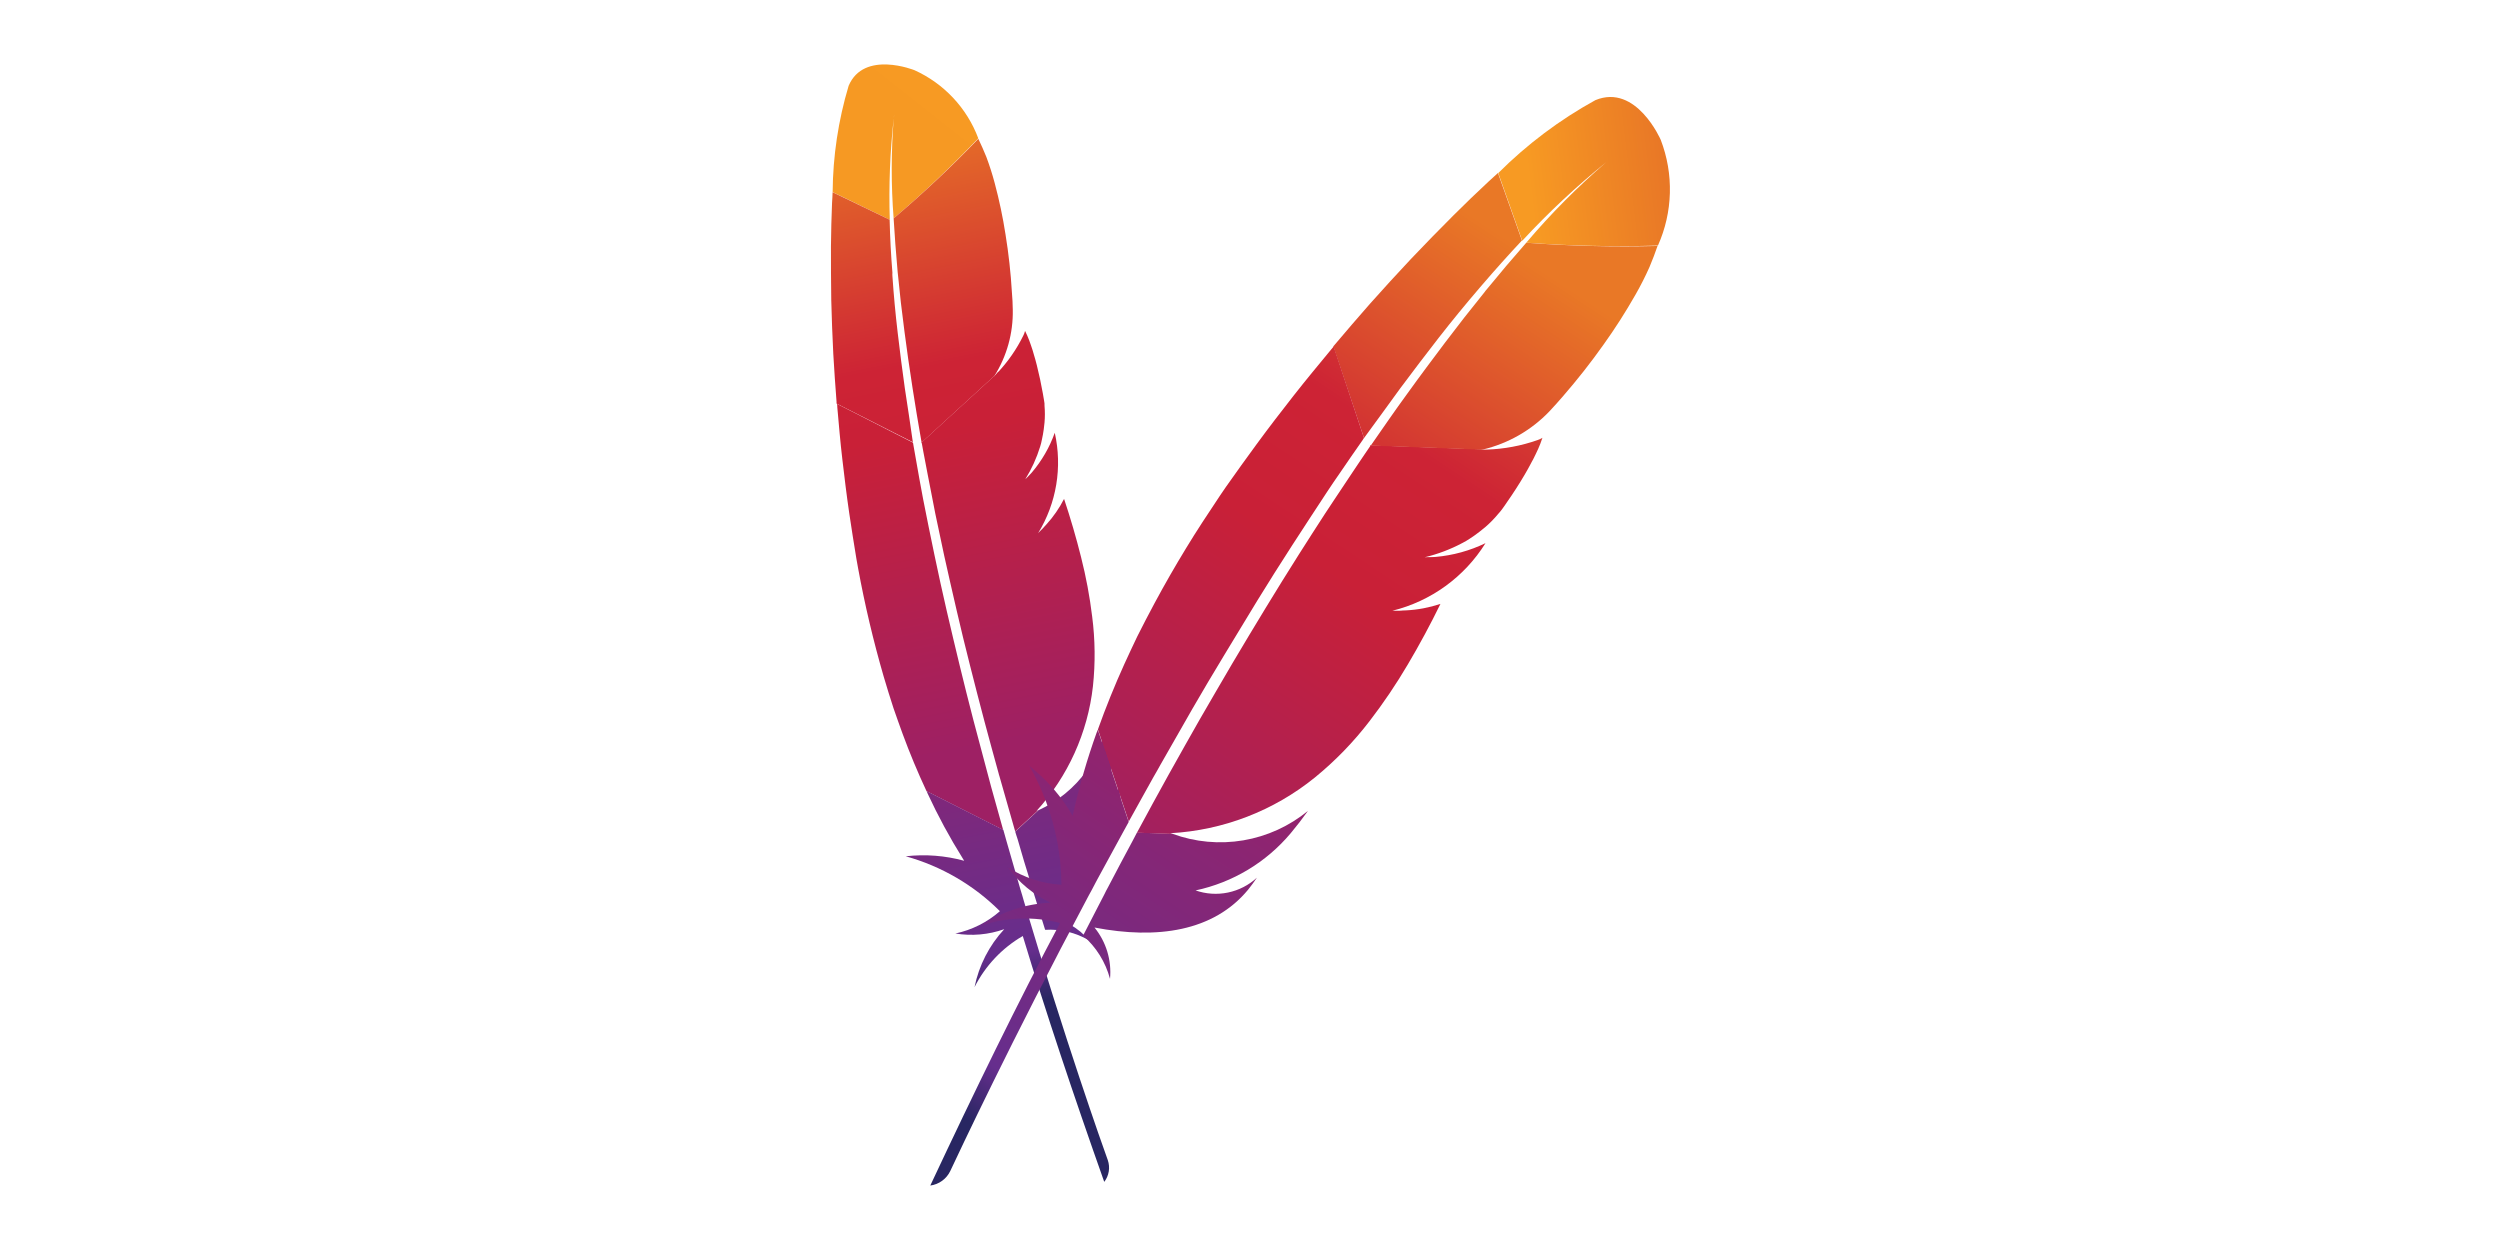 <?xml version="1.0" encoding="UTF-8"?>
<svg xmlns="http://www.w3.org/2000/svg" width="160" height="80" viewBox="0 0 160 80" fill="none">
  <g clip-path="url(#clip0_10034_30999)">
    <g clip-path="url(#clip1_10034_30999)">
      <path d="M54.312 5.492C53.651 7.7 53.307 9.99 53.289 12.295L56.945 14.065C56.877 11.891 56.962 9.715 57.2 7.554C57.215 7.406 57.23 7.318 57.23 7.318C57.23 7.398 57.208 7.474 57.2 7.554C57.03 9.691 57.027 11.839 57.192 13.977C59.087 12.365 60.895 10.655 62.61 8.852C62.25 7.893 61.704 7.014 61.004 6.266C60.303 5.518 59.463 4.916 58.529 4.493C58.529 4.493 55.291 3.187 54.312 5.492Z" fill="url(#paint0_linear_10034_30999)"></path>
      <path d="M66.992 33.581C66.823 33.769 66.644 33.944 66.464 34.122C66.557 34.036 66.652 33.937 66.74 33.844C66.829 33.761 66.913 33.673 66.992 33.581Z" fill="#BE202E"></path>
      <mask id="mask0_10034_30999" style="mask-type:luminance" maskUnits="userSpaceOnUse" x="39" y="-1" width="82" height="82">
        <path d="M39 -1H121V81H39V-1Z" fill="black" fill-opacity="0.349"></path>
      </mask>
      <g mask="url(#mask0_10034_30999)">
        <mask id="mask1_10034_30999" style="mask-type:luminance" maskUnits="userSpaceOnUse" x="39" y="-1" width="82" height="82">
          <path d="M39 -1H121V81H39V-1Z" fill="white"></path>
        </mask>
        <g mask="url(#mask1_10034_30999)">
          <path d="M66.992 33.581C66.823 33.769 66.644 33.944 66.464 34.122C66.557 34.036 66.652 33.937 66.74 33.844C66.829 33.761 66.913 33.673 66.992 33.581Z" fill="#BE202E"></path>
        </g>
      </g>
      <path d="M65.651 30.663C65.68 30.638 65.704 30.608 65.731 30.586C65.846 30.471 65.964 30.355 66.058 30.238C65.931 30.378 65.786 30.514 65.648 30.663H65.651Z" fill="#BE202E"></path>
      <mask id="mask2_10034_30999" style="mask-type:luminance" maskUnits="userSpaceOnUse" x="39" y="-1" width="82" height="82">
        <path d="M39 -1H121V81H39V-1Z" fill="black" fill-opacity="0.349"></path>
      </mask>
      <g mask="url(#mask2_10034_30999)">
        <mask id="mask3_10034_30999" style="mask-type:luminance" maskUnits="userSpaceOnUse" x="39" y="-1" width="82" height="82">
          <path d="M39 -1H121V81H39V-1Z" fill="white"></path>
        </mask>
        <g mask="url(#mask3_10034_30999)">
          <path d="M65.651 30.663C65.68 30.638 65.704 30.608 65.731 30.586C65.846 30.471 65.964 30.355 66.058 30.238C65.931 30.378 65.786 30.514 65.648 30.663H65.651Z" fill="#BE202E"></path>
        </g>
      </g>
      <path d="M57.911 24.86C57.743 23.667 57.589 22.472 57.45 21.274C57.308 20.075 57.196 18.871 57.115 17.666C57.115 17.593 57.102 17.52 57.115 17.458C57.022 16.328 56.963 15.196 56.937 14.062L53.286 12.303C53.286 12.523 53.261 12.751 53.251 12.991C53.216 13.864 53.188 14.785 53.181 15.772C53.181 16.872 53.181 18.021 53.201 19.222C53.226 20.33 53.274 21.485 53.331 22.658C53.391 23.662 53.456 24.675 53.539 25.711V25.829L58.423 28.302C58.261 27.148 58.084 25.999 57.911 24.86Z" fill="url(#paint1_linear_10034_30999)"></path>
      <path d="M65.137 53.741C65.394 54.652 65.68 55.593 65.978 56.546V56.584C66.019 56.724 66.052 56.854 66.104 56.987C66.299 57.63 66.484 58.2 66.889 59.509C67.87 59.448 68.846 59.682 69.692 60.18C69.028 59.364 68.07 58.842 67.025 58.728C68.432 58.011 69.614 56.92 70.44 55.574C71.266 54.228 71.705 52.68 71.707 51.101C71.678 50.821 71.638 50.542 71.587 50.265C71.557 50.888 71.359 51.492 71.014 52.013C70.668 52.533 70.188 52.949 69.625 53.218C70.809 51.422 71.358 49.282 71.186 47.137C71.145 46.606 71.081 46.076 70.996 45.55C70.853 46.906 70.359 48.201 69.562 49.308C68.766 50.414 67.694 51.294 66.454 51.859L64.973 53.223C65.028 53.393 65.073 53.563 65.138 53.741L65.137 53.741Z" fill="url(#paint2_linear_10034_30999)"></path>
      <path d="M63.224 49.572C62.913 48.413 62.602 47.237 62.288 46.051C61.99 44.903 61.702 43.753 61.422 42.601C61.137 41.437 60.864 40.266 60.591 39.097C60.32 37.926 60.053 36.703 59.803 35.509C59.55 34.315 59.315 33.124 59.079 31.938C58.994 31.507 58.919 31.09 58.842 30.657C58.707 29.926 58.584 29.188 58.451 28.446C58.449 28.405 58.441 28.365 58.426 28.327L53.569 25.847C53.582 25.924 53.587 26.002 53.589 26.082C53.687 27.18 53.779 28.297 53.912 29.413C54.042 30.526 54.182 31.692 54.352 32.849C54.495 33.822 54.65 34.788 54.81 35.764C54.842 35.956 54.883 36.16 54.915 36.35C55.343 38.688 55.89 41.003 56.552 43.286C56.762 43.992 56.97 44.675 57.183 45.321C57.368 45.864 57.568 46.41 57.761 46.948C58.22 48.197 58.733 49.427 59.297 50.634L64.204 53.119C63.949 52.215 63.691 51.299 63.436 50.369C63.363 50.101 63.299 49.839 63.224 49.572Z" fill="url(#paint3_linear_10034_30999)"></path>
      <path d="M59.366 50.783C60.031 52.218 60.784 53.611 61.623 54.952C61.649 54.992 61.677 55.05 61.707 55.09C60.49 54.757 59.22 54.659 57.966 54.802C60.244 55.435 62.321 56.645 63.994 58.316C63.182 59.027 62.2 59.519 61.144 59.744C62.193 59.917 63.27 59.822 64.272 59.467C63.309 60.504 62.651 61.788 62.37 63.175C63.061 61.809 64.134 60.673 65.458 59.904C66.933 64.789 68.704 70.084 70.671 75.64C70.976 75.245 71.061 74.724 70.901 74.254C70.538 73.255 68.198 66.649 65.531 57.68C65.456 57.422 65.388 57.167 65.303 56.909C65.281 56.836 65.263 56.772 65.241 56.694C64.959 55.728 64.68 54.761 64.405 53.793C64.343 53.563 64.277 53.348 64.215 53.115L59.307 50.63C59.323 50.683 59.34 50.732 59.365 50.783H59.366Z" fill="url(#paint4_linear_10034_30999)"></path>
      <path d="M59.002 28.406C59.032 28.571 59.062 28.717 59.089 28.884C59.185 29.369 59.27 29.863 59.37 30.358C59.472 30.899 59.585 31.449 59.693 32.015C59.745 32.3 59.8 32.585 59.86 32.876C60.038 33.747 60.231 34.64 60.428 35.558C60.684 36.689 60.939 37.851 61.224 39.059C61.482 40.202 61.782 41.394 62.085 42.605C62.38 43.761 62.678 44.945 63.006 46.171C63.294 47.254 63.602 48.368 63.914 49.502C63.914 49.554 63.952 49.614 63.962 49.67C64.286 50.826 64.616 51.982 64.95 53.135C64.953 53.162 64.96 53.187 64.973 53.21L66.454 51.846C66.417 51.846 66.389 51.879 66.339 51.899C68.351 49.686 69.615 46.894 69.948 43.921C70.106 42.44 70.09 40.946 69.9 39.469C69.745 38.186 69.507 36.914 69.189 35.661C68.875 34.404 68.511 33.159 68.1 31.929C67.798 32.522 67.418 33.072 66.97 33.564L66.715 33.844C66.629 33.939 66.534 34.022 66.439 34.122C67.618 32.201 68 29.896 67.505 27.698C67.174 28.627 66.677 29.487 66.039 30.238C65.941 30.355 65.826 30.471 65.711 30.586C65.681 30.608 65.658 30.639 65.618 30.671C66.024 30.019 66.343 29.318 66.569 28.584C66.614 28.441 66.653 28.296 66.679 28.148C66.732 27.925 66.767 27.7 66.8 27.476C66.813 27.325 66.837 27.188 66.85 27.038C66.88 26.685 66.88 26.331 66.85 25.979C66.85 25.861 66.85 25.756 66.822 25.645C66.792 25.481 66.772 25.328 66.742 25.178C66.635 24.576 66.508 23.977 66.359 23.384C66.294 23.128 66.231 22.893 66.164 22.681C66.134 22.596 66.119 22.513 66.089 22.422C66.009 22.19 65.944 21.975 65.874 21.797C65.794 21.586 65.704 21.379 65.603 21.177C65.579 21.278 65.542 21.376 65.496 21.469C65.066 22.348 64.505 23.155 63.832 23.865L65.196 22.615L63.822 23.857C63.81 23.864 63.802 23.876 63.799 23.889C63.728 23.96 63.661 24.034 63.599 24.112C63.599 24.095 63.624 24.08 63.626 24.064L58.962 28.331C59 28.363 59.005 28.389 59.002 28.406Z" fill="url(#paint5_linear_10034_30999)"></path>
      <path d="M57.192 13.977C57.25 15.003 57.34 16.151 57.451 17.423C57.453 17.488 57.46 17.556 57.473 17.62C57.578 18.732 57.713 19.928 57.888 21.232C58.035 22.358 58.201 23.539 58.401 24.82C58.566 25.929 58.772 27.09 58.982 28.323L63.647 24.052C64.439 22.788 64.846 21.321 64.818 19.83C64.818 19.465 64.79 19.08 64.76 18.684C64.688 17.456 64.552 16.231 64.355 15.016C64.183 13.905 63.951 12.804 63.661 11.718C63.51 11.151 63.331 10.592 63.126 10.043C62.967 9.651 62.796 9.264 62.613 8.882C60.893 10.671 59.084 12.371 57.192 13.977Z" fill="url(#paint6_linear_10034_30999)"></path>
      <path d="M66.745 33.849C66.659 33.944 66.564 34.027 66.469 34.127C66.556 34.029 66.648 33.936 66.745 33.849Z" fill="#BE202E"></path>
      <mask id="mask4_10034_30999" style="mask-type:luminance" maskUnits="userSpaceOnUse" x="39" y="-1" width="82" height="82">
        <path d="M39 -1H121V81H39V-1Z" fill="black" fill-opacity="0.349"></path>
      </mask>
      <g mask="url(#mask4_10034_30999)">
        <mask id="mask5_10034_30999" style="mask-type:luminance" maskUnits="userSpaceOnUse" x="39" y="-1" width="82" height="82">
          <path d="M39 -1H121V81H39V-1Z" fill="white"></path>
        </mask>
        <g mask="url(#mask5_10034_30999)">
          <path d="M66.745 33.849C66.659 33.944 66.564 34.027 66.469 34.127C66.556 34.029 66.648 33.936 66.745 33.849Z" fill="#BE202E"></path>
        </g>
      </g>
      <path d="M66.745 33.849C66.659 33.944 66.564 34.027 66.469 34.127C66.556 34.029 66.648 33.936 66.745 33.849Z" fill="url(#paint7_linear_10034_30999)"></path>
      <path d="M65.651 30.671C65.681 30.646 65.704 30.616 65.741 30.586C65.711 30.608 65.689 30.639 65.651 30.671Z" fill="#BE202E"></path>
      <mask id="mask6_10034_30999" style="mask-type:luminance" maskUnits="userSpaceOnUse" x="39" y="-1" width="82" height="82">
        <path d="M39 -1H121V81H39V-1Z" fill="black" fill-opacity="0.349"></path>
      </mask>
      <g mask="url(#mask6_10034_30999)">
        <mask id="mask7_10034_30999" style="mask-type:luminance" maskUnits="userSpaceOnUse" x="39" y="-1" width="82" height="82">
          <path d="M39 -1H121V81H39V-1Z" fill="white"></path>
        </mask>
        <g mask="url(#mask7_10034_30999)">
          <path d="M65.651 30.671C65.681 30.646 65.704 30.616 65.741 30.586C65.711 30.608 65.689 30.639 65.651 30.671Z" fill="#BE202E"></path>
        </g>
      </g>
      <path d="M65.651 30.671C65.681 30.646 65.704 30.616 65.741 30.586C65.711 30.608 65.689 30.639 65.651 30.671Z" fill="url(#paint8_linear_10034_30999)"></path>
      <path d="M102.107 6.408C99.824 7.663 97.731 9.235 95.888 11.077L97.424 15.408C99.096 13.603 100.895 11.921 102.808 10.373C102.938 10.266 103.018 10.203 103.018 10.203C102.95 10.266 102.872 10.31 102.808 10.373C100.966 11.954 99.252 13.679 97.683 15.531C100.485 15.739 103.298 15.802 106.108 15.716C106.581 14.656 106.841 13.513 106.872 12.352C106.903 11.191 106.704 10.036 106.288 8.952C106.288 8.952 104.722 5.329 102.107 6.408Z" fill="url(#paint9_linear_10034_30999)"></path>
      <path d="M89.995 39.094C89.707 39.109 89.422 39.109 89.139 39.109H89.579C89.717 39.111 89.855 39.106 89.995 39.094Z" fill="#BE202E"></path>
      <mask id="mask8_10034_30999" style="mask-type:luminance" maskUnits="userSpaceOnUse" x="39" y="-1" width="82" height="82">
        <path d="M39 -1H121V81H39V-1Z" fill="black" fill-opacity="0.349"></path>
      </mask>
      <g mask="url(#mask8_10034_30999)">
        <mask id="mask9_10034_30999" style="mask-type:luminance" maskUnits="userSpaceOnUse" x="39" y="-1" width="82" height="82">
          <path d="M39 -1H121V81H39V-1Z" fill="white"></path>
        </mask>
        <g mask="url(#mask9_10034_30999)">
          <path d="M89.995 39.094C89.707 39.109 89.422 39.109 89.139 39.109H89.579C89.717 39.111 89.855 39.106 89.995 39.094Z" fill="#BE202E"></path>
        </g>
      </g>
      <path d="M91.233 35.681H91.362C91.546 35.681 91.732 35.681 91.906 35.658C91.689 35.658 91.464 35.658 91.236 35.673L91.233 35.681Z" fill="#BE202E"></path>
      <mask id="mask10_10034_30999" style="mask-type:luminance" maskUnits="userSpaceOnUse" x="39" y="-1" width="82" height="82">
        <path d="M39 -1H121V81H39V-1Z" fill="black" fill-opacity="0.349"></path>
      </mask>
      <g mask="url(#mask10_10034_30999)">
        <mask id="mask11_10034_30999" style="mask-type:luminance" maskUnits="userSpaceOnUse" x="39" y="-1" width="82" height="82">
          <path d="M39 -1H121V81H39V-1Z" fill="white"></path>
        </mask>
        <g mask="url(#mask11_10034_30999)">
          <path d="M91.233 35.681H91.362C91.546 35.681 91.732 35.681 91.906 35.658C91.689 35.658 91.464 35.658 91.236 35.673L91.233 35.681Z" fill="#BE202E"></path>
        </g>
      </g>
      <path d="M89.612 24.858C90.428 23.763 91.254 22.677 92.092 21.599C92.933 20.523 93.799 19.466 94.689 18.429C94.74 18.364 94.795 18.304 94.842 18.251C95.675 17.279 96.529 16.326 97.404 15.391L95.868 11.072C95.685 11.245 95.49 11.415 95.292 11.597C94.525 12.31 93.769 13.037 93.028 13.777C92.106 14.697 91.196 15.63 90.3 16.575C89.413 17.518 88.54 18.473 87.68 19.44C86.918 20.307 86.164 21.182 85.42 22.065L85.332 22.165L87.297 28.036C88.08 26.977 88.846 25.906 89.612 24.858Z" fill="url(#paint10_linear_10034_30999)"></path>
      <path d="M72.475 53.839C71.963 54.784 71.449 55.761 70.924 56.764C70.924 56.777 70.906 56.789 70.904 56.802C70.826 56.949 70.749 57.079 70.686 57.224C70.33 57.897 70.031 58.506 69.317 59.879C70.154 60.61 70.755 61.573 71.041 62.647C71.153 61.464 70.797 60.284 70.048 59.362C74.039 60.132 77.665 59.619 79.878 56.941C80.07 56.699 80.26 56.444 80.443 56.171C79.923 56.649 79.284 56.978 78.592 57.122C77.901 57.266 77.183 57.219 76.516 56.987C78.897 56.479 81.04 55.191 82.605 53.326C82.992 52.863 83.361 52.386 83.711 51.894C82.52 52.873 81.093 53.524 79.573 53.782C78.052 54.04 76.491 53.896 75.043 53.365L72.765 53.285C72.668 53.481 72.567 53.654 72.475 53.839Z" fill="url(#paint11_linear_10034_30999)"></path>
      <path d="M74.254 48.969C74.925 47.788 75.61 46.597 76.304 45.38C76.976 44.218 77.66 43.064 78.356 41.917C79.059 40.758 79.762 39.594 80.47 38.434C81.198 37.251 81.939 36.076 82.693 34.91C83.446 33.741 84.197 32.605 84.945 31.462C85.217 31.049 85.495 30.641 85.778 30.236C86.251 29.537 86.737 28.839 87.222 28.146C87.242 28.108 87.274 28.068 87.295 28.028L85.355 22.175C85.303 22.247 85.246 22.314 85.185 22.378C84.389 23.341 83.581 24.315 82.79 25.323C82.002 26.329 81.196 27.373 80.415 28.441C79.757 29.338 79.108 30.241 78.468 31.151C78.341 31.332 78.211 31.526 78.088 31.707C77.32 32.858 76.574 33.986 75.918 35.07C75.212 36.226 74.538 37.401 73.897 38.594C73.516 39.302 73.146 40.015 72.785 40.734C72.503 41.316 72.23 41.914 71.959 42.5C71.337 43.871 70.772 45.268 70.266 46.686L72.24 52.58C72.752 51.644 73.281 50.713 73.806 49.759C73.947 49.507 74.107 49.247 74.255 48.969H74.254Z" fill="url(#paint12_linear_10034_30999)"></path>
      <path d="M70.186 46.882C69.582 48.567 69.083 50.287 68.692 52.034C68.692 52.089 68.659 52.157 68.652 52.212C67.936 50.977 66.992 49.889 65.869 49.007C67.198 51.328 67.909 53.951 67.932 56.626C66.711 56.553 65.53 56.169 64.5 55.51C65.206 56.483 66.147 57.262 67.236 57.772C65.637 57.843 64.089 58.353 62.761 59.246C64.402 58.696 66.168 58.636 67.843 59.071C65.138 64.169 62.37 69.839 59.538 75.875C59.812 75.838 60.073 75.734 60.297 75.571C60.521 75.408 60.7 75.192 60.819 74.942C61.332 73.851 64.691 66.676 69.668 57.332C69.808 57.077 69.958 56.807 70.098 56.529L70.216 56.306C70.744 55.332 71.287 54.331 71.85 53.308C71.982 53.071 72.105 52.845 72.235 52.609V52.597L70.261 46.703C70.231 46.761 70.206 46.821 70.186 46.882Z" fill="url(#paint13_linear_10034_30999)"></path>
      <path d="M87.673 28.581C87.565 28.734 87.472 28.879 87.365 29.032C87.054 29.5 86.731 29.963 86.419 30.441C86.07 30.974 85.717 31.504 85.36 32.032C85.18 32.305 84.997 32.575 84.812 32.86C84.261 33.704 83.708 34.575 83.136 35.471C82.412 36.614 81.699 37.763 80.996 38.919C80.28 40.094 79.572 41.273 78.871 42.457C78.191 43.621 77.492 44.812 76.782 46.046C76.151 47.147 75.516 48.288 74.86 49.457C74.825 49.507 74.8 49.574 74.765 49.627C74.104 50.819 73.451 52.015 72.806 53.215C72.785 53.238 72.77 53.266 72.763 53.295L75.04 53.373C75 53.353 74.957 53.347 74.902 53.326C78.282 53.14 81.516 51.894 84.147 49.764C85.451 48.7 86.628 47.488 87.652 46.151C88.543 44.993 89.361 43.78 90.103 42.52C90.849 41.258 91.545 39.966 92.189 38.649C91.476 38.886 90.735 39.027 89.985 39.064L89.552 39.087H89.111C91.585 38.476 93.724 36.925 95.072 34.762C94.068 35.248 92.984 35.546 91.874 35.643C91.701 35.661 91.516 35.661 91.331 35.663H91.19C92.033 35.46 92.846 35.151 93.611 34.742C93.76 34.665 93.908 34.58 94.049 34.485C94.269 34.347 94.474 34.195 94.679 34.039C94.812 33.931 94.937 33.834 95.067 33.726C95.37 33.464 95.648 33.179 95.903 32.868C95.99 32.768 96.073 32.68 96.143 32.575C96.251 32.423 96.356 32.282 96.448 32.138C96.847 31.569 97.223 30.984 97.575 30.386C97.725 30.131 97.86 29.888 97.978 29.662C98.02 29.57 98.073 29.492 98.117 29.407C98.24 29.149 98.358 28.929 98.443 28.729C98.545 28.498 98.638 28.261 98.716 28.018C98.615 28.08 98.508 28.131 98.395 28.168C97.352 28.534 96.259 28.739 95.154 28.774C95.14 28.767 95.124 28.767 95.112 28.774C95.002 28.769 94.892 28.769 94.782 28.774C94.8 28.774 94.826 28.774 94.842 28.754L87.692 28.496C87.705 28.544 87.687 28.569 87.673 28.581Z" fill="url(#paint14_linear_10034_30999)"></path>
      <path d="M97.682 15.534C96.821 16.512 95.978 17.507 95.154 18.517C95.102 18.572 95.055 18.632 95.014 18.694C94.15 19.758 93.305 20.838 92.479 21.933C91.711 22.956 90.891 24.045 90.035 25.238C89.286 26.262 88.53 27.362 87.727 28.519L94.876 28.776C96.519 28.39 98.013 27.534 99.176 26.312C99.472 25.996 99.76 25.674 100.042 25.346C100.955 24.294 101.817 23.199 102.622 22.062C103.361 21.031 104.045 19.961 104.672 18.857C105.002 18.282 105.301 17.691 105.57 17.085C105.768 16.617 105.932 16.175 106.082 15.742C103.28 15.814 100.477 15.744 97.682 15.534Z" fill="url(#paint15_linear_10034_30999)"></path>
      <path d="M89.579 39.117H89.139C89.286 39.109 89.433 39.109 89.579 39.117Z" fill="#BE202E"></path>
      <mask id="mask12_10034_30999" style="mask-type:luminance" maskUnits="userSpaceOnUse" x="39" y="-1" width="82" height="82">
        <path d="M39 -1H121V81H39V-1Z" fill="black" fill-opacity="0.349"></path>
      </mask>
      <g mask="url(#mask12_10034_30999)">
        <mask id="mask13_10034_30999" style="mask-type:luminance" maskUnits="userSpaceOnUse" x="39" y="-1" width="82" height="82">
          <path d="M39 -1H121V81H39V-1Z" fill="white"></path>
        </mask>
        <g mask="url(#mask13_10034_30999)">
          <path d="M89.579 39.117H89.139C89.286 39.109 89.433 39.109 89.579 39.117Z" fill="#BE202E"></path>
        </g>
      </g>
      <path d="M89.579 39.117H89.139C89.286 39.109 89.433 39.109 89.579 39.117Z" fill="url(#paint16_linear_10034_30999)"></path>
    </g>
  </g>
  <defs>
    <linearGradient id="paint0_linear_10034_30999" x1="52.913" y1="4.869" x2="61.84" y2="-6.455" gradientUnits="userSpaceOnUse">
      <stop stop-color="#F69923"></stop>
      <stop offset="0.312" stop-color="#F79A23"></stop>
      <stop offset="0.838" stop-color="#E97826"></stop>
    </linearGradient>
    <linearGradient id="paint1_linear_10034_30999" x1="65.188" y1="73.147" x2="52.183" y2="7.558" gradientUnits="userSpaceOnUse">
      <stop offset="0.323" stop-color="#9E2064"></stop>
      <stop offset="0.63" stop-color="#C92037"></stop>
      <stop offset="0.751" stop-color="#CD2335"></stop>
      <stop offset="1" stop-color="#E97826"></stop>
    </linearGradient>
    <linearGradient id="paint2_linear_10034_30999" x1="70.21" y1="63.923" x2="62.46" y2="24.838" gradientUnits="userSpaceOnUse">
      <stop stop-color="#282662"></stop>
      <stop offset="0.095" stop-color="#662E8D"></stop>
      <stop offset="0.788" stop-color="#9F2064"></stop>
      <stop offset="0.949" stop-color="#CD2032"></stop>
    </linearGradient>
    <linearGradient id="paint3_linear_10034_30999" x1="63.852" y1="69.584" x2="50.847" y2="3.995" gradientUnits="userSpaceOnUse">
      <stop offset="0.323" stop-color="#9E2064"></stop>
      <stop offset="0.63" stop-color="#C92037"></stop>
      <stop offset="0.751" stop-color="#CD2335"></stop>
      <stop offset="1" stop-color="#E97826"></stop>
    </linearGradient>
    <linearGradient id="paint4_linear_10034_30999" x1="63.802" y1="64.622" x2="56.968" y2="30.153" gradientUnits="userSpaceOnUse">
      <stop stop-color="#282662"></stop>
      <stop offset="0.095" stop-color="#662E8D"></stop>
      <stop offset="0.788" stop-color="#9F2064"></stop>
      <stop offset="0.949" stop-color="#CD2032"></stop>
    </linearGradient>
    <linearGradient id="paint5_linear_10034_30999" x1="70.639" y1="68.238" x2="57.635" y2="2.649" gradientUnits="userSpaceOnUse">
      <stop offset="0.323" stop-color="#9E2064"></stop>
      <stop offset="0.63" stop-color="#C92037"></stop>
      <stop offset="0.751" stop-color="#CD2335"></stop>
      <stop offset="1" stop-color="#E97826"></stop>
    </linearGradient>
    <linearGradient id="paint6_linear_10034_30999" x1="71.117" y1="72.372" x2="58.113" y2="6.783" gradientUnits="userSpaceOnUse">
      <stop offset="0.323" stop-color="#9E2064"></stop>
      <stop offset="0.63" stop-color="#C92037"></stop>
      <stop offset="0.751" stop-color="#CD2335"></stop>
      <stop offset="1" stop-color="#E97826"></stop>
    </linearGradient>
    <linearGradient id="paint7_linear_10034_30999" x1="72.672" y1="67.835" x2="59.668" y2="2.246" gradientUnits="userSpaceOnUse">
      <stop offset="0.323" stop-color="#9E2064"></stop>
      <stop offset="0.63" stop-color="#C92037"></stop>
      <stop offset="0.751" stop-color="#CD2335"></stop>
      <stop offset="1" stop-color="#E97826"></stop>
    </linearGradient>
    <linearGradient id="paint8_linear_10034_30999" x1="72.434" y1="67.882" x2="59.429" y2="2.293" gradientUnits="userSpaceOnUse">
      <stop offset="0.323" stop-color="#9E2064"></stop>
      <stop offset="0.63" stop-color="#C92037"></stop>
      <stop offset="0.751" stop-color="#CD2335"></stop>
      <stop offset="1" stop-color="#E97826"></stop>
    </linearGradient>
    <linearGradient id="paint9_linear_10034_30999" x1="92.396" y1="9.209" x2="108.64" y2="7.191" gradientUnits="userSpaceOnUse">
      <stop stop-color="#F69923"></stop>
      <stop offset="0.312" stop-color="#F79A23"></stop>
      <stop offset="0.838" stop-color="#E97826"></stop>
    </linearGradient>
    <linearGradient id="paint10_linear_10034_30999" x1="47.819" y1="74.126" x2="89.661" y2="10.798" gradientUnits="userSpaceOnUse">
      <stop offset="0.323" stop-color="#9E2064"></stop>
      <stop offset="0.63" stop-color="#C92037"></stop>
      <stop offset="0.751" stop-color="#CD2335"></stop>
      <stop offset="1" stop-color="#E97826"></stop>
    </linearGradient>
    <linearGradient id="paint11_linear_10034_30999" x1="59.234" y1="70.686" x2="84.168" y2="32.949" gradientUnits="userSpaceOnUse">
      <stop stop-color="#282662"></stop>
      <stop offset="0.095" stop-color="#662E8D"></stop>
      <stop offset="0.788" stop-color="#9F2064"></stop>
      <stop offset="0.949" stop-color="#CD2032"></stop>
    </linearGradient>
    <linearGradient id="paint12_linear_10034_30999" x1="49.584" y1="70.182" x2="91.426" y2="6.855" gradientUnits="userSpaceOnUse">
      <stop offset="0.323" stop-color="#9E2064"></stop>
      <stop offset="0.63" stop-color="#C92037"></stop>
      <stop offset="0.751" stop-color="#CD2335"></stop>
      <stop offset="1" stop-color="#E97826"></stop>
    </linearGradient>
    <linearGradient id="paint13_linear_10034_30999" x1="53.504" y1="66.137" x2="75.493" y2="32.856" gradientUnits="userSpaceOnUse">
      <stop stop-color="#282662"></stop>
      <stop offset="0.095" stop-color="#662E8D"></stop>
      <stop offset="0.788" stop-color="#9F2064"></stop>
      <stop offset="0.949" stop-color="#CD2032"></stop>
    </linearGradient>
    <linearGradient id="paint14_linear_10034_30999" x1="56.138" y1="74.512" x2="97.979" y2="11.185" gradientUnits="userSpaceOnUse">
      <stop offset="0.323" stop-color="#9E2064"></stop>
      <stop offset="0.63" stop-color="#C92037"></stop>
      <stop offset="0.751" stop-color="#CD2335"></stop>
      <stop offset="1" stop-color="#E97826"></stop>
    </linearGradient>
    <linearGradient id="paint15_linear_10034_30999" x1="53.224" y1="78.231" x2="95.066" y2="14.903" gradientUnits="userSpaceOnUse">
      <stop offset="0.323" stop-color="#9E2064"></stop>
      <stop offset="0.63" stop-color="#C92037"></stop>
      <stop offset="0.751" stop-color="#CD2335"></stop>
      <stop offset="1" stop-color="#E97826"></stop>
    </linearGradient>
    <linearGradient id="paint16_linear_10034_30999" x1="58.101" y1="75.809" x2="99.942" y2="12.482" gradientUnits="userSpaceOnUse">
      <stop offset="0.323" stop-color="#9E2064"></stop>
      <stop offset="0.63" stop-color="#C92037"></stop>
      <stop offset="0.751" stop-color="#CD2335"></stop>
      <stop offset="1" stop-color="#E97826"></stop>
    </linearGradient>
    <clipPath id="clip0_10034_30999">
      <rect width="160" height="80" fill="white"></rect>
    </clipPath>
    <clipPath id="clip1_10034_30999">
      <rect width="82" height="82" fill="white" transform="translate(39 -1)"></rect>
    </clipPath>
  </defs>
</svg>